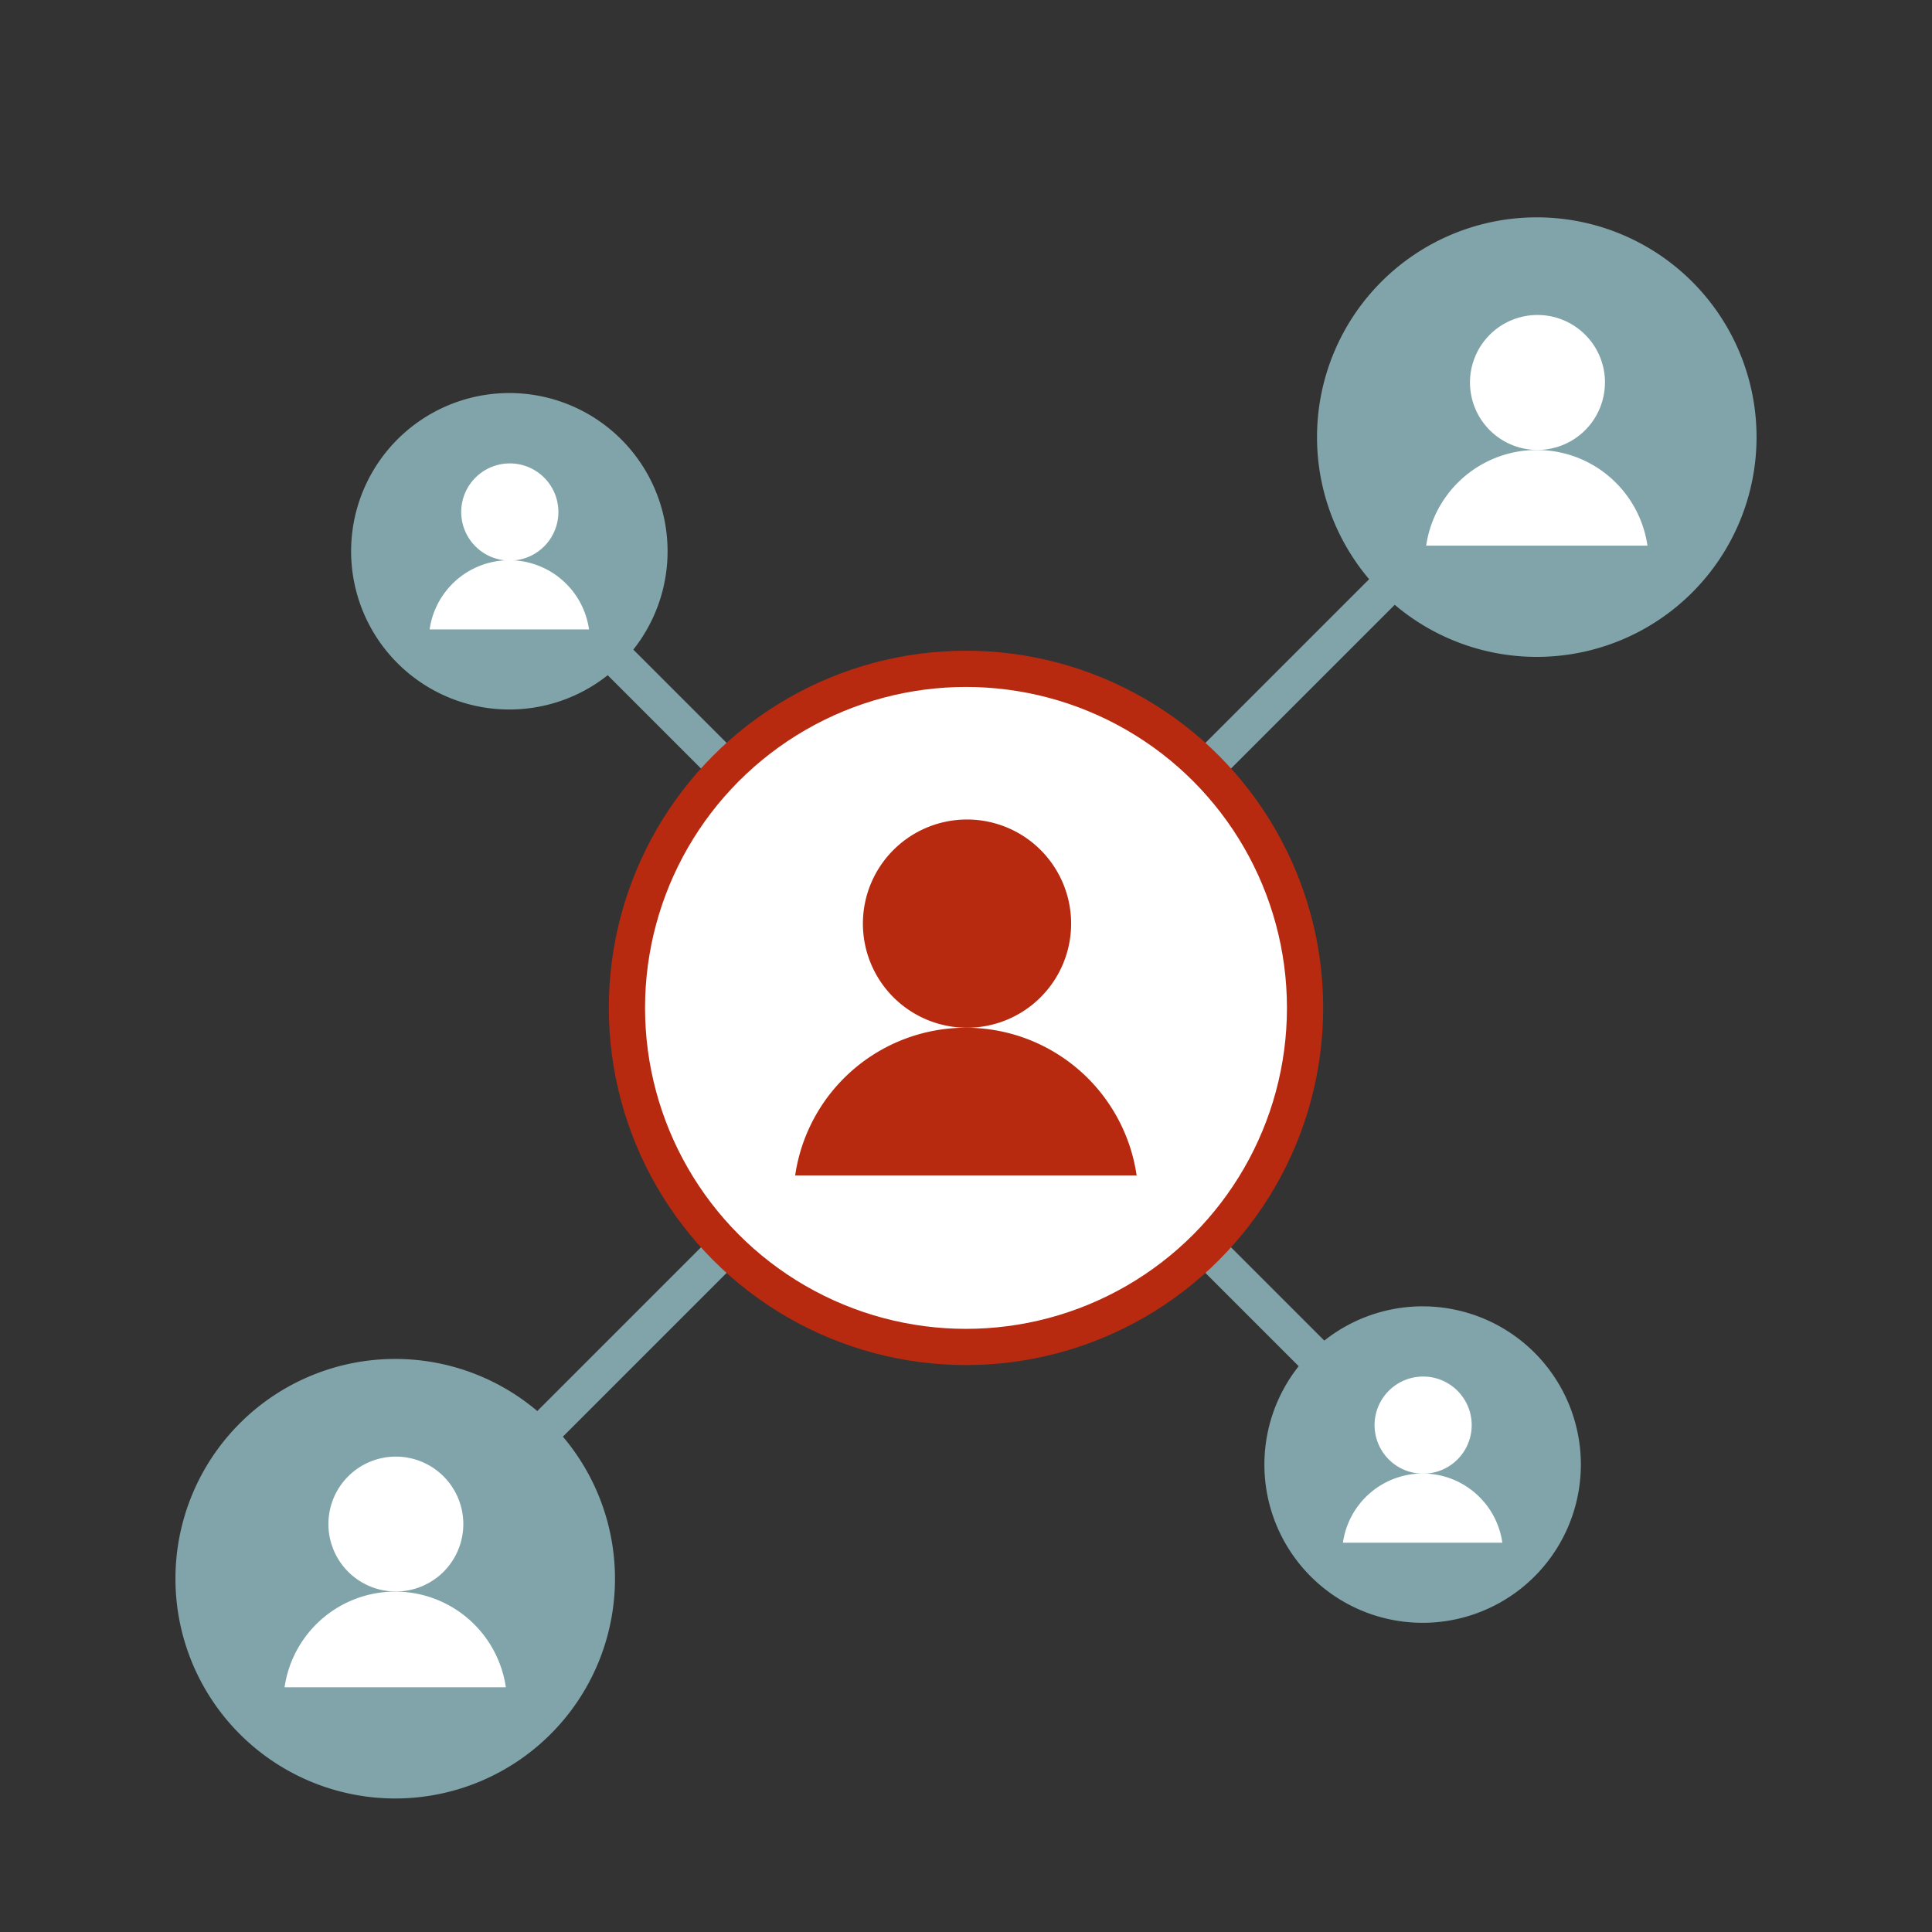 <svg xmlns="http://www.w3.org/2000/svg" xmlns:xlink="http://www.w3.org/1999/xlink" width="80" height="80" viewBox="0 0 80 80"><rect x="0" y="0" width="80" height="80" fill="#333333" stroke="none"/><defs><clipPath id="a"><rect width="65.47" height="65.47" transform="translate(0 0)" fill="none"/></clipPath></defs><g transform="translate(-670 -1530)"><circle cx="40" cy="40" r="40" transform="translate(670 1530)" fill="none"/><g transform="translate(677.265 1539)"><line y1="47.272" x2="47.272" transform="translate(9.099 9.099)" fill="none" stroke="#80a4a9" stroke-miterlimit="10" stroke-width="1.5"/><line x1="37.818" y1="37.818" transform="translate(13.826 13.826)" fill="none" stroke="#80a4a9" stroke-miterlimit="10" stroke-width="1.5"/><g clip-path="url(#a)"><path d="M46.775,32.735a14.04,14.04,0,1,1-14.04-14.04,14.04,14.04,0,0,1,14.04,14.04" fill="#fff"/><circle cx="14.04" cy="14.04" r="14.04" transform="translate(18.695 18.695)" fill="none" stroke="#b72a10" stroke-miterlimit="10" stroke-width="1.5"/><path d="M37.088,29.245a4.311,4.311,0,1,1-4.311-4.311,4.311,4.311,0,0,1,4.311,4.311" fill="#b72a10"/><path d="M39.8,39.671a7.144,7.144,0,0,0-14.139,0Z" fill="#b72a10"/><path d="M18.2,56.371a9.1,9.1,0,1,1-9.1-9.1,9.1,9.1,0,0,1,9.1,9.1" fill="#80a4a9"/><path d="M11.92,54.109a2.793,2.793,0,1,1-2.794-2.794,2.794,2.794,0,0,1,2.794,2.794" fill="#fff"/><path d="M13.681,60.866a4.63,4.63,0,0,0-9.163,0Z" fill="#fff"/><path d="M20.378,13.826a6.552,6.552,0,1,1-6.551-6.551,6.551,6.551,0,0,1,6.551,6.551" fill="#80a4a9"/><path d="M15.857,12.2a2.012,2.012,0,1,1-2.011-2.011A2.011,2.011,0,0,1,15.857,12.2" fill="#fff"/><path d="M17.125,17.063a3.333,3.333,0,0,0-6.6,0Z" fill="#fff"/><path d="M58.195,51.644a6.552,6.552,0,1,1-6.551-6.551,6.551,6.551,0,0,1,6.551,6.551" fill="#80a4a9"/><path d="M53.675,50.015A2.011,2.011,0,1,1,51.664,48a2.011,2.011,0,0,1,2.011,2.011" fill="#fff"/><path d="M54.943,54.88a3.333,3.333,0,0,0-6.6,0Z" fill="#fff"/><path d="M65.47,9.1a9.1,9.1,0,1,1-9.1-9.1,9.1,9.1,0,0,1,9.1,9.1" fill="#80a4a9"/><path d="M59.192,6.837A2.794,2.794,0,1,1,56.4,4.043a2.794,2.794,0,0,1,2.794,2.794" fill="#fff"/><path d="M60.953,13.594a4.63,4.63,0,0,0-9.163,0Z" fill="#fff"/></g></g></g></svg>